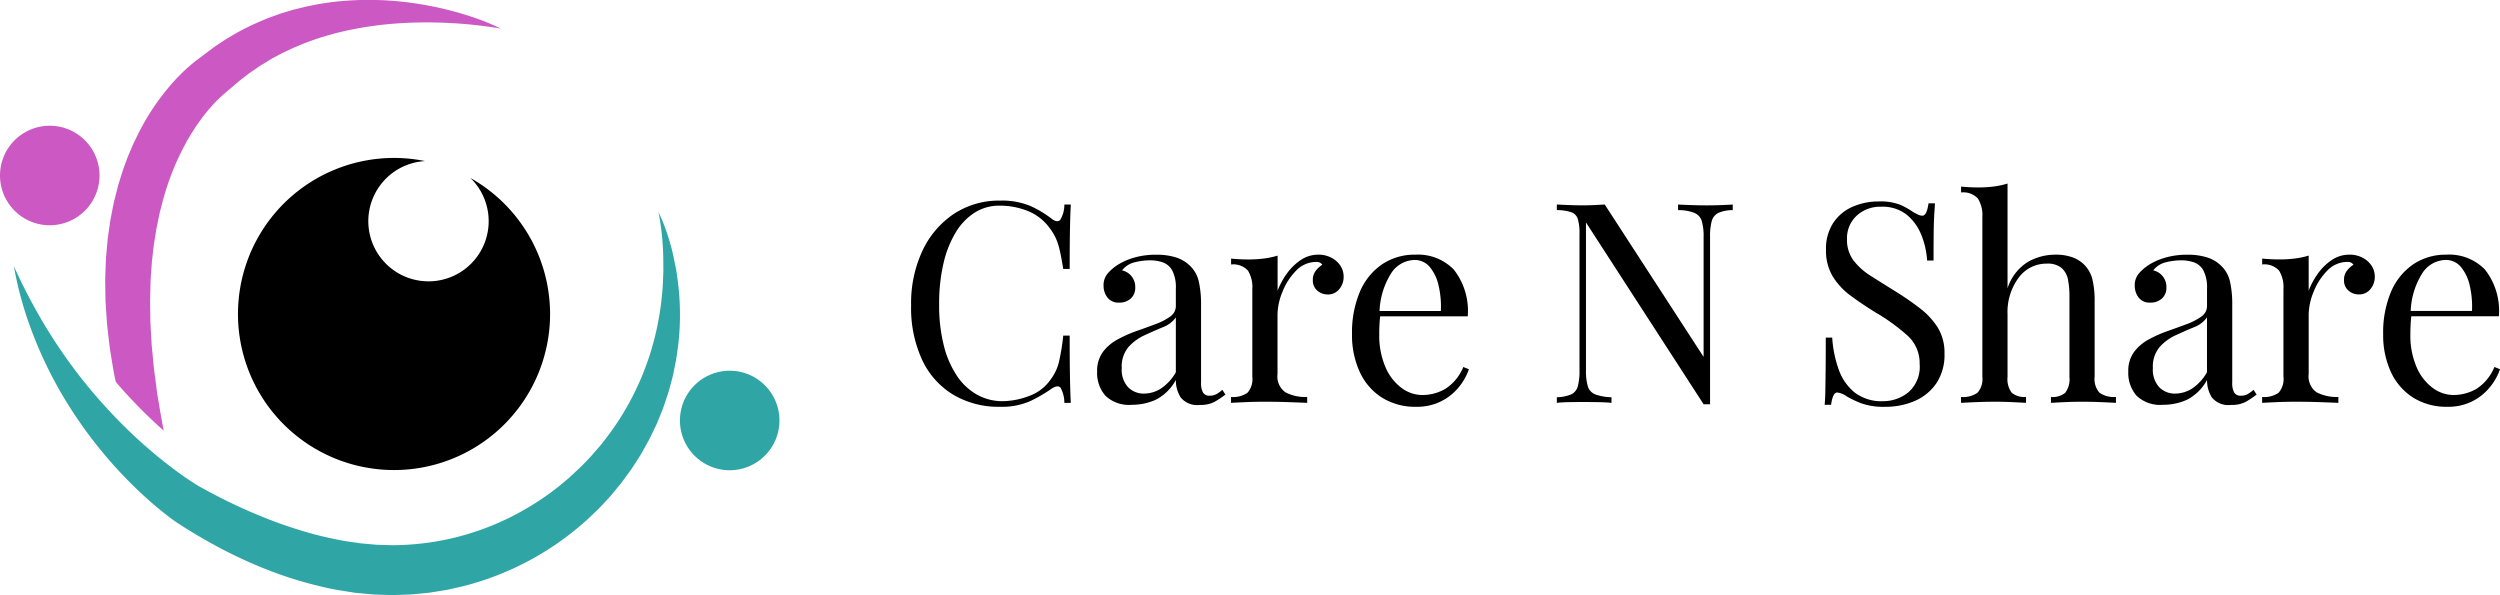 <svg id="logo" xmlns="http://www.w3.org/2000/svg" width="258.813" height="61.619" viewBox="0 0 258.813 61.619">
  <g id="Group_2017" data-name="Group 2017" transform="translate(0)">
    <g id="Group_2016" data-name="Group 2016">
      <path id="Path_33" data-name="Path 33" d="M5.151,0A5.151,5.151,0,1,1,0,5.151,5.151,5.151,0,0,1,5.151,0Z" transform="translate(70.391 38.38)" fill="#2fa6a5"/>
      <path id="Path_27" data-name="Path 27" d="M433.08,311.7a16.155,16.155,0,1,1-12.935-15.85,6.23,6.23,0,1,0,4.688,1.75A16.166,16.166,0,0,1,433.08,311.7Z" transform="translate(-376.133 -279.174)"/>
      <path id="Path_34" data-name="Path 34" d="M5.151,0A5.151,5.151,0,1,1,0,5.151,5.151,5.151,0,0,1,5.151,0Z" transform="translate(0 13.018)" fill="#cc58c3"/>
      <path id="Path_28" data-name="Path 28" d="M340.082,177.223a45.653,45.653,0,0,0-5.665-.592c-.469-.025-.94-.026-1.408-.043-.469,0-.935-.009-1.4.006-.933.013-1.861.063-2.783.138a36.242,36.242,0,0,0-5.413.866c-.439.105-.871.239-1.306.349-.429.135-.859.262-1.283.406l-.629.228c-.209.078-.421.148-.623.239l-.615.257-.308.126-.3.14-.6.281c-.1.048-.2.091-.3.142l-.292.157c-.386.211-.781.4-1.149.642s-.756.441-1.112.7-.728.481-1.07.754-.7.515-1.025.808l-1.061.9-.3.257c-.07.061-.136.114-.209.182l-.215.2-.215.21c-.145.138-.285.293-.429.438l-.417.464a20.843,20.843,0,0,0-1.526,2.029l-.346.54c-.117.18-.219.371-.33.554-.224.366-.417.753-.619,1.134a26.919,26.919,0,0,0-1.91,4.857c-.068.207-.12.422-.175.636l-.165.641c-.121.423-.2.86-.288,1.293l-.138.651c-.041.218-.072.439-.107.658l-.106.658c-.035.221-.075.439-.1.662l-.153,1.335c-.031.221-.041.446-.056.67l-.046.673c-.086.9-.071,1.8-.107,2.706-.012.227,0,.455,0,.682l.013.681.01.682,0,.342.02.342.077,1.369c.015.228.022.457.039.685l.067.685.128,1.373.032.344.046.342.091.686.176,1.375c.025.23.069.458.107.687l.116.686q.22,1.36.486,2.714a50.541,50.541,0,0,1-4.969-5.055c-.192-.869-.33-1.75-.475-2.629l-.119-.731c-.036-.245-.061-.491-.091-.738l-.171-1.477-.041-.37-.026-.372-.051-.745-.048-.746c-.014-.249-.039-.5-.038-.747l-.023-1.5c-.017-.5.007-1,.025-1.505l.028-.753c.01-.252.018-.5.044-.754l.134-1.508c.018-.253.06-.5.094-.755l.109-.753c.037-.25.069-.5.112-.752l.146-.751c.1-.5.188-1,.325-1.5l.188-.744c.063-.247.121-.5.2-.74.156-.49.3-.983.467-1.47s.349-.97.541-1.45c.208-.474.4-.953.622-1.422l.342-.7.173-.349c.058-.116.124-.23.186-.343a24.294,24.294,0,0,1,3.659-5.12l.566-.574c.2-.186.39-.375.6-.556l.312-.271.328-.267c.106-.087.231-.178.346-.267l.252-.192,1.172-.881c.408-.319.85-.59,1.28-.877s.883-.539,1.33-.8.908-.488,1.37-.714.937-.426,1.408-.628l.355-.15c.118-.05.241-.089.36-.135l.722-.261.361-.13.366-.112.732-.22c.243-.076.491-.132.737-.193l.74-.179c.494-.11.992-.2,1.487-.3.25-.038.5-.076.748-.11s.5-.077.747-.1a32.344,32.344,0,0,1,5.959-.108,34.66,34.66,0,0,1,5.795.943c.944.234,1.875.512,2.789.826A23.523,23.523,0,0,1,340.082,177.223Z" transform="translate(-288.241 -174.266)" fill="#cc58c3"/>
      <path id="Path_29" data-name="Path 29" d="M297.75,350.9c-.074.579-.15,1.159-.239,1.74-.116.574-.226,1.152-.349,1.73-.147.569-.3,1.139-.461,1.708-.189.558-.373,1.121-.569,1.681-.223.547-.438,1.1-.672,1.647-.259.533-.513,1.071-.78,1.6-.29.519-.576,1.043-.875,1.559-.318.5-.636,1.009-.972,1.5-.354.48-.7.97-1.064,1.446-.382.46-.754.93-1.149,1.382-.2.221-.405.442-.611.66s-.405.445-.623.651l-.653.622-.327.311c-.108.1-.217.208-.333.3a30.09,30.09,0,0,1-12.721,6.717l-.89.2-.445.1-.223.05-.225.037-.9.146-.451.072c-.15.024-.3.05-.452.062-.606.059-1.211.124-1.818.168l-1.822.06-1.824-.054c-.606-.046-1.21-.108-1.814-.164l-.227-.022-.224-.035-.449-.071-.9-.143c-.149-.025-.3-.046-.446-.075l-.439-.089c-.292-.057-.583-.119-.874-.19-1.16-.27-2.306-.585-3.432-.95s-2.231-.779-3.315-1.235-2.147-.947-3.19-1.475-2.058-1.1-3.059-1.686c-.5-.3-.993-.6-1.484-.912l-.094-.061-.274-.174-.212-.134-.2-.14c-.261-.181-.5-.358-.741-.542-.95-.731-1.839-1.494-2.7-2.287l-.349-.327a45.781,45.781,0,0,1-8.249-10.512,43.212,43.212,0,0,1-2.894-6.216,37.091,37.091,0,0,1-1.79-6.543,60.674,60.674,0,0,0,3.088,5.924,54.655,54.655,0,0,0,3.706,5.432q1.658,2.122,3.505,4.063a50.554,50.554,0,0,0,5.228,4.787c.128.1.256.2.384.3.84.654,1.7,1.28,2.574,1.843.217.138.435.278.641.4l.147.087.147.079.354.193c.466.259.944.507,1.42.753a55.956,55.956,0,0,0,5.846,2.586c.993.364,1.992.7,3,1s2.023.551,3.043.763l.383.08.383.072.383.074c.128.024.253.037.38.056l.759.109.379.056.189.028.19.016c.508.041,1.015.093,1.523.13l1.525.041a27.509,27.509,0,0,0,11.815-2.7,28.778,28.778,0,0,0,5.227-3.236c.1-.074.2-.156.3-.24l.3-.249.594-.5c.388-.34.753-.707,1.139-1.054.37-.361.722-.741,1.086-1.111.348-.385.681-.784,1.024-1.174a28.445,28.445,0,0,0,5.665-11.181,29.788,29.788,0,0,0,.889-6.414l.019-.411c0-.136,0-.273,0-.41l-.009-.824c0-.552-.024-1.1-.063-1.656a24.666,24.666,0,0,0-.437-3.312,14.258,14.258,0,0,1,.67,1.556c.2.532.371,1.072.532,1.619s.295,1.1.405,1.661q.088.42.172.841c.026.14.059.282.083.423l.057.426A27.133,27.133,0,0,1,297.75,350.9Z" transform="translate(-227.507 -315.442)" fill="#2fa6a5"/>
    </g>
    <path id="Path_2480" data-name="Path 2480" d="M10.759-20.938a7.573,7.573,0,0,1,3.146.566,10.791,10.791,0,0,1,2.189,1.32q.58.435.885.1a3.058,3.058,0,0,0,.421-1.58h.667q-.058,1.073-.087,2.61t-.029,4.06h-.667q-.2-1.247-.377-1.987a6.414,6.414,0,0,0-.42-1.261,5.614,5.614,0,0,0-.653-1.044,5.157,5.157,0,0,0-2.262-1.726,7.768,7.768,0,0,0-2.871-.537,4.77,4.77,0,0,0-2.566.711,6.163,6.163,0,0,0-1.972,2.045,10.869,10.869,0,0,0-1.276,3.219,18.3,18.3,0,0,0-.45,4.234A16.966,16.966,0,0,0,4.93-5.9,9.924,9.924,0,0,0,6.308-2.755,6.067,6.067,0,0,0,8.4-.827a5.361,5.361,0,0,0,2.6.653A7.9,7.9,0,0,0,13.717-.7,4.569,4.569,0,0,0,15.95-2.378a5.009,5.009,0,0,0,.884-1.827,22.639,22.639,0,0,0,.45-2.755h.667q0,2.639.029,4.248T18.067,0H17.4a3.241,3.241,0,0,0-.392-1.566q-.276-.319-.914.087A15.177,15.177,0,0,1,13.819-.16,7.286,7.286,0,0,1,10.73.406,9.187,9.187,0,0,1,5.9-.841a8.34,8.34,0,0,1-3.219-3.6,12.8,12.8,0,0,1-1.146-5.655,12.815,12.815,0,0,1,1.189-5.684,9.318,9.318,0,0,1,3.263-3.8A8.487,8.487,0,0,1,10.759-20.938ZM24.389.2A3.537,3.537,0,0,1,21.648-.74a3.589,3.589,0,0,1-.855-2.509,3.28,3.28,0,0,1,.594-2.016,4.652,4.652,0,0,1,1.523-1.3,13.228,13.228,0,0,1,1.958-.87q1.029-.362,1.957-.71a6.368,6.368,0,0,0,1.523-.783,1.316,1.316,0,0,0,.594-1.1v-1.8a3.823,3.823,0,0,0-.363-1.856,1.809,1.809,0,0,0-.971-.855,4.032,4.032,0,0,0-1.363-.217,6.52,6.52,0,0,0-1.552.2,2.31,2.31,0,0,0-1.319.841,1.725,1.725,0,0,1,.957.58,1.74,1.74,0,0,1,.406,1.189,1.469,1.469,0,0,1-.464,1.146,1.7,1.7,0,0,1-1.189.421,1.423,1.423,0,0,1-1.233-.536,1.992,1.992,0,0,1-.392-1.2,1.871,1.871,0,0,1,.377-1.218,4.674,4.674,0,0,1,.957-.87,6.386,6.386,0,0,1,1.726-.8,7.95,7.95,0,0,1,2.392-.333,6.565,6.565,0,0,1,2.03.276,3.633,3.633,0,0,1,1.392.8,3.261,3.261,0,0,1,.986,1.7,10.723,10.723,0,0,1,.232,2.393v8.062a2.033,2.033,0,0,0,.2,1.03.749.749,0,0,0,.7.334,1.407,1.407,0,0,0,.71-.174,3.452,3.452,0,0,0,.595-.435l.319.493a9.581,9.581,0,0,1-1.16.769,3.062,3.062,0,0,1-1.479.3,2.195,2.195,0,0,1-2-.783,3.3,3.3,0,0,1-.493-1.8,4.9,4.9,0,0,1-2.1,2.059A5.97,5.97,0,0,1,24.389.2Zm1.276-1.16a3.277,3.277,0,0,0,1.711-.508,4.9,4.9,0,0,0,1.566-1.7V-8.845A2.92,2.92,0,0,1,27.594-7.83q-.914.377-1.885.827a5.127,5.127,0,0,0-1.668,1.218,3.15,3.15,0,0,0-.7,2.189,2.666,2.666,0,0,0,.667,1.987A2.271,2.271,0,0,0,25.665-.957ZM43.674-15.341a2.869,2.869,0,0,1,1.377.319,2.494,2.494,0,0,1,.928.826,2.04,2.04,0,0,1,.333,1.146,1.96,1.96,0,0,1-.45,1.276,1.474,1.474,0,0,1-1.2.551,1.615,1.615,0,0,1-1.073-.392,1.38,1.38,0,0,1-.464-1.116,1.489,1.489,0,0,1,.3-.943,2.579,2.579,0,0,1,.682-.624.694.694,0,0,0-.609-.29,2.874,2.874,0,0,0-2.117.914,6.509,6.509,0,0,0-1.406,2.189,6.4,6.4,0,0,0-.508,2.349v6.148a2.007,2.007,0,0,0,.827,1.9,4.488,4.488,0,0,0,2.247.479V0q-.667-.029-1.885-.073T38.077-.116q-.986,0-1.958.043T34.655,0V-.609a2.61,2.61,0,0,0,1.7-.435A2.123,2.123,0,0,0,36.859-2.7v-9.077A3.238,3.238,0,0,0,36.4-13.7a2.052,2.052,0,0,0-1.74-.623v-.609q.928.087,1.8.087a12.292,12.292,0,0,0,1.61-.1,8.17,8.17,0,0,0,1.406-.3v3.625a7.894,7.894,0,0,1,.914-1.7,5.629,5.629,0,0,1,1.436-1.435A3.2,3.2,0,0,1,43.674-15.341Zm10.063,0a5.163,5.163,0,0,1,3.987,1.552A6.93,6.93,0,0,1,59.16-8.961H48.923l-.029-.551h7.482a9.523,9.523,0,0,0-.232-2.625,4.541,4.541,0,0,0-.913-1.929,2.025,2.025,0,0,0-1.61-.725,2.959,2.959,0,0,0-2.363,1.334,7.893,7.893,0,0,0-1.233,4.234l.087.116q-.058.435-.087.957T50-7.105a8.238,8.238,0,0,0,.638,3.393A5.2,5.2,0,0,0,52.3-1.552a3.608,3.608,0,0,0,2.132.74A4.72,4.72,0,0,0,56.84-1.45,4.858,4.858,0,0,0,58.7-3.712l.58.232a5.972,5.972,0,0,1-1.044,1.856A5.587,5.587,0,0,1,56.4-.16a5.514,5.514,0,0,1-2.552.566,6.5,6.5,0,0,1-3.582-.957A6.208,6.208,0,0,1,47.98-3.2a9.07,9.07,0,0,1-.8-3.9,10.836,10.836,0,0,1,.812-4.394,6.488,6.488,0,0,1,2.291-2.842A6.011,6.011,0,0,1,53.737-15.341Zm32.857-5.191v.58a3.6,3.6,0,0,0-1.493.29,1.331,1.331,0,0,0-.681.841,6.054,6.054,0,0,0-.174,1.653V.145h-.667L71.4-18.676V-3.364a5.636,5.636,0,0,0,.188,1.639,1.308,1.308,0,0,0,.754.841,5.121,5.121,0,0,0,1.7.3V0q-.522-.058-1.363-.073t-1.6-.014q-.725,0-1.465.014T68.382,0V-.58a4.1,4.1,0,0,0,1.493-.3,1.284,1.284,0,0,0,.681-.841,6.081,6.081,0,0,0,.174-1.639V-17.458a5.257,5.257,0,0,0-.174-1.58,1.086,1.086,0,0,0-.681-.7,4.94,4.94,0,0,0-1.493-.218v-.58q.493.029,1.232.058t1.465.029q.638,0,1.218-.029t1.044-.058L83.578-4.756V-17.168a5.611,5.611,0,0,0-.188-1.653,1.354,1.354,0,0,0-.754-.841,4.51,4.51,0,0,0-1.7-.29v-.58q.522.029,1.378.058t1.58.029q.754,0,1.493-.029T86.594-20.532Zm15.109-.319a5.665,5.665,0,0,1,2.2.333,7.879,7.879,0,0,1,1.334.74q.348.2.566.3a.992.992,0,0,0,.42.1q.464,0,.638-1.276h.667q-.029.493-.072,1.174t-.058,1.8q-.014,1.116-.014,2.944h-.667a8.379,8.379,0,0,0-.609-2.668,5.14,5.14,0,0,0-1.522-2.088,4.035,4.035,0,0,0-2.625-.812,3.585,3.585,0,0,0-2.537.928,3.167,3.167,0,0,0-1,2.436,3.532,3.532,0,0,0,.667,2.189,6.707,6.707,0,0,0,1.784,1.6q1.116.711,2.422,1.523a29.906,29.906,0,0,1,2.682,1.842,7.707,7.707,0,0,1,1.856,2.016,4.976,4.976,0,0,1,.681,2.668,5.288,5.288,0,0,1-.841,3.074A5.176,5.176,0,0,1,105.444-.2a7.587,7.587,0,0,1-3.074.609A6.923,6.923,0,0,1,99.934.058,10.468,10.468,0,0,1,98.4-.667a2.1,2.1,0,0,0-.986-.406q-.464,0-.638,1.276h-.667q.058-.609.072-1.435t.029-2.161q.014-1.334.015-3.364h.667a12.034,12.034,0,0,0,.652,3.248,5.377,5.377,0,0,0,1.653,2.422,4.55,4.55,0,0,0,2.973.914,4.129,4.129,0,0,0,2.6-.914,3.5,3.5,0,0,0,1.174-2.944A3.829,3.829,0,0,0,104.69-6.96a19.768,19.768,0,0,0-3.277-2.378q-1.363-.841-2.552-1.711a7.2,7.2,0,0,1-1.9-2.016,5.153,5.153,0,0,1-.711-2.769,4.877,4.877,0,0,1,.769-2.828,4.612,4.612,0,0,1,2.015-1.653A6.679,6.679,0,0,1,101.7-20.851Zm13.34-1.856v10.846a5,5,0,0,1,2.1-2.726,5.712,5.712,0,0,1,2.827-.754,5.076,5.076,0,0,1,1.841.29,3.346,3.346,0,0,1,1.233.812,3.294,3.294,0,0,1,.783,1.45,9.473,9.473,0,0,1,.232,2.349V-2.7a2.123,2.123,0,0,0,.507,1.653,2.61,2.61,0,0,0,1.7.435V0q-.493-.029-1.508-.073t-1.972-.043q-.957,0-1.87.043T119.538,0V-.609a2.049,2.049,0,0,0,1.479-.435,2.355,2.355,0,0,0,.435-1.653v-8.381a8.768,8.768,0,0,0-.145-1.653,2.147,2.147,0,0,0-.652-1.218,2.238,2.238,0,0,0-1.551-.464,3.547,3.547,0,0,0-2.915,1.464,5.963,5.963,0,0,0-1.146,3.785V-2.7a2.355,2.355,0,0,0,.435,1.653,2.049,2.049,0,0,0,1.479.435V0q-.464-.029-1.378-.073t-1.87-.043q-.957,0-1.972.043T110.229,0V-.609a2.61,2.61,0,0,0,1.7-.435,2.123,2.123,0,0,0,.507-1.653v-16.53a3.238,3.238,0,0,0-.464-1.929,2.052,2.052,0,0,0-1.74-.623v-.609q.928.087,1.8.087a12.292,12.292,0,0,0,1.61-.1A8.17,8.17,0,0,0,115.043-22.707ZM131.138.2A3.537,3.537,0,0,1,128.4-.74a3.589,3.589,0,0,1-.856-2.509,3.28,3.28,0,0,1,.595-2.016,4.652,4.652,0,0,1,1.522-1.3,13.228,13.228,0,0,1,1.958-.87q1.029-.362,1.958-.71a6.368,6.368,0,0,0,1.522-.783,1.316,1.316,0,0,0,.595-1.1v-1.8a3.823,3.823,0,0,0-.363-1.856,1.809,1.809,0,0,0-.971-.855,4.032,4.032,0,0,0-1.363-.217,6.52,6.52,0,0,0-1.551.2,2.31,2.31,0,0,0-1.32.841,1.725,1.725,0,0,1,.957.58,1.74,1.74,0,0,1,.406,1.189,1.469,1.469,0,0,1-.464,1.146,1.7,1.7,0,0,1-1.189.421,1.423,1.423,0,0,1-1.232-.536,1.992,1.992,0,0,1-.392-1.2,1.871,1.871,0,0,1,.377-1.218,4.674,4.674,0,0,1,.957-.87,6.386,6.386,0,0,1,1.726-.8,7.95,7.95,0,0,1,2.393-.333,6.565,6.565,0,0,1,2.03.276,3.633,3.633,0,0,1,1.392.8,3.261,3.261,0,0,1,.986,1.7,10.722,10.722,0,0,1,.232,2.393v8.062a2.033,2.033,0,0,0,.2,1.03.749.749,0,0,0,.7.334,1.407,1.407,0,0,0,.711-.174,3.453,3.453,0,0,0,.594-.435l.319.493a9.582,9.582,0,0,1-1.16.769,3.062,3.062,0,0,1-1.479.3,2.195,2.195,0,0,1-2-.783,3.3,3.3,0,0,1-.493-1.8,4.9,4.9,0,0,1-2.1,2.059A5.97,5.97,0,0,1,131.138.2Zm1.276-1.16a3.277,3.277,0,0,0,1.711-.508,4.9,4.9,0,0,0,1.566-1.7V-8.845a2.92,2.92,0,0,1-1.349,1.015q-.913.377-1.885.827a5.127,5.127,0,0,0-1.667,1.218,3.15,3.15,0,0,0-.7,2.189,2.666,2.666,0,0,0,.667,1.987A2.271,2.271,0,0,0,132.414-.957Zm18.009-14.384a2.869,2.869,0,0,1,1.378.319,2.494,2.494,0,0,1,.928.826,2.04,2.04,0,0,1,.334,1.146,1.96,1.96,0,0,1-.45,1.276,1.474,1.474,0,0,1-1.2.551,1.615,1.615,0,0,1-1.073-.392,1.38,1.38,0,0,1-.464-1.116,1.489,1.489,0,0,1,.3-.943,2.579,2.579,0,0,1,.682-.624.694.694,0,0,0-.609-.29,2.874,2.874,0,0,0-2.117.914,6.509,6.509,0,0,0-1.406,2.189,6.4,6.4,0,0,0-.508,2.349v6.148a2.007,2.007,0,0,0,.827,1.9,4.488,4.488,0,0,0,2.247.479V0q-.667-.029-1.885-.073t-2.581-.043q-.986,0-1.958.043T141.4,0V-.609a2.61,2.61,0,0,0,1.7-.435,2.123,2.123,0,0,0,.507-1.653v-9.077a3.238,3.238,0,0,0-.464-1.929,2.052,2.052,0,0,0-1.74-.623v-.609q.928.087,1.8.087a12.292,12.292,0,0,0,1.609-.1,8.17,8.17,0,0,0,1.406-.3v3.625a7.894,7.894,0,0,1,.913-1.7,5.629,5.629,0,0,1,1.436-1.435A3.2,3.2,0,0,1,150.423-15.341Zm10.063,0a5.163,5.163,0,0,1,3.988,1.552,6.93,6.93,0,0,1,1.436,4.828H155.672l-.029-.551h7.482a9.522,9.522,0,0,0-.232-2.625,4.541,4.541,0,0,0-.913-1.929,2.025,2.025,0,0,0-1.609-.725,2.959,2.959,0,0,0-2.364,1.334,7.893,7.893,0,0,0-1.232,4.234l.087.116q-.058.435-.087.957t-.029,1.044a8.238,8.238,0,0,0,.638,3.393,5.2,5.2,0,0,0,1.667,2.161,3.608,3.608,0,0,0,2.132.74,4.72,4.72,0,0,0,2.407-.638,4.859,4.859,0,0,0,1.856-2.262l.58.232a5.971,5.971,0,0,1-1.044,1.856A5.587,5.587,0,0,1,163.154-.16,5.514,5.514,0,0,1,160.6.406a6.5,6.5,0,0,1-3.581-.957A6.208,6.208,0,0,1,154.73-3.2a9.07,9.07,0,0,1-.8-3.9,10.836,10.836,0,0,1,.812-4.394,6.488,6.488,0,0,1,2.291-2.842A6.011,6.011,0,0,1,160.486-15.341Z" transform="translate(92.788 41.706)"/>
  </g>
</svg>

